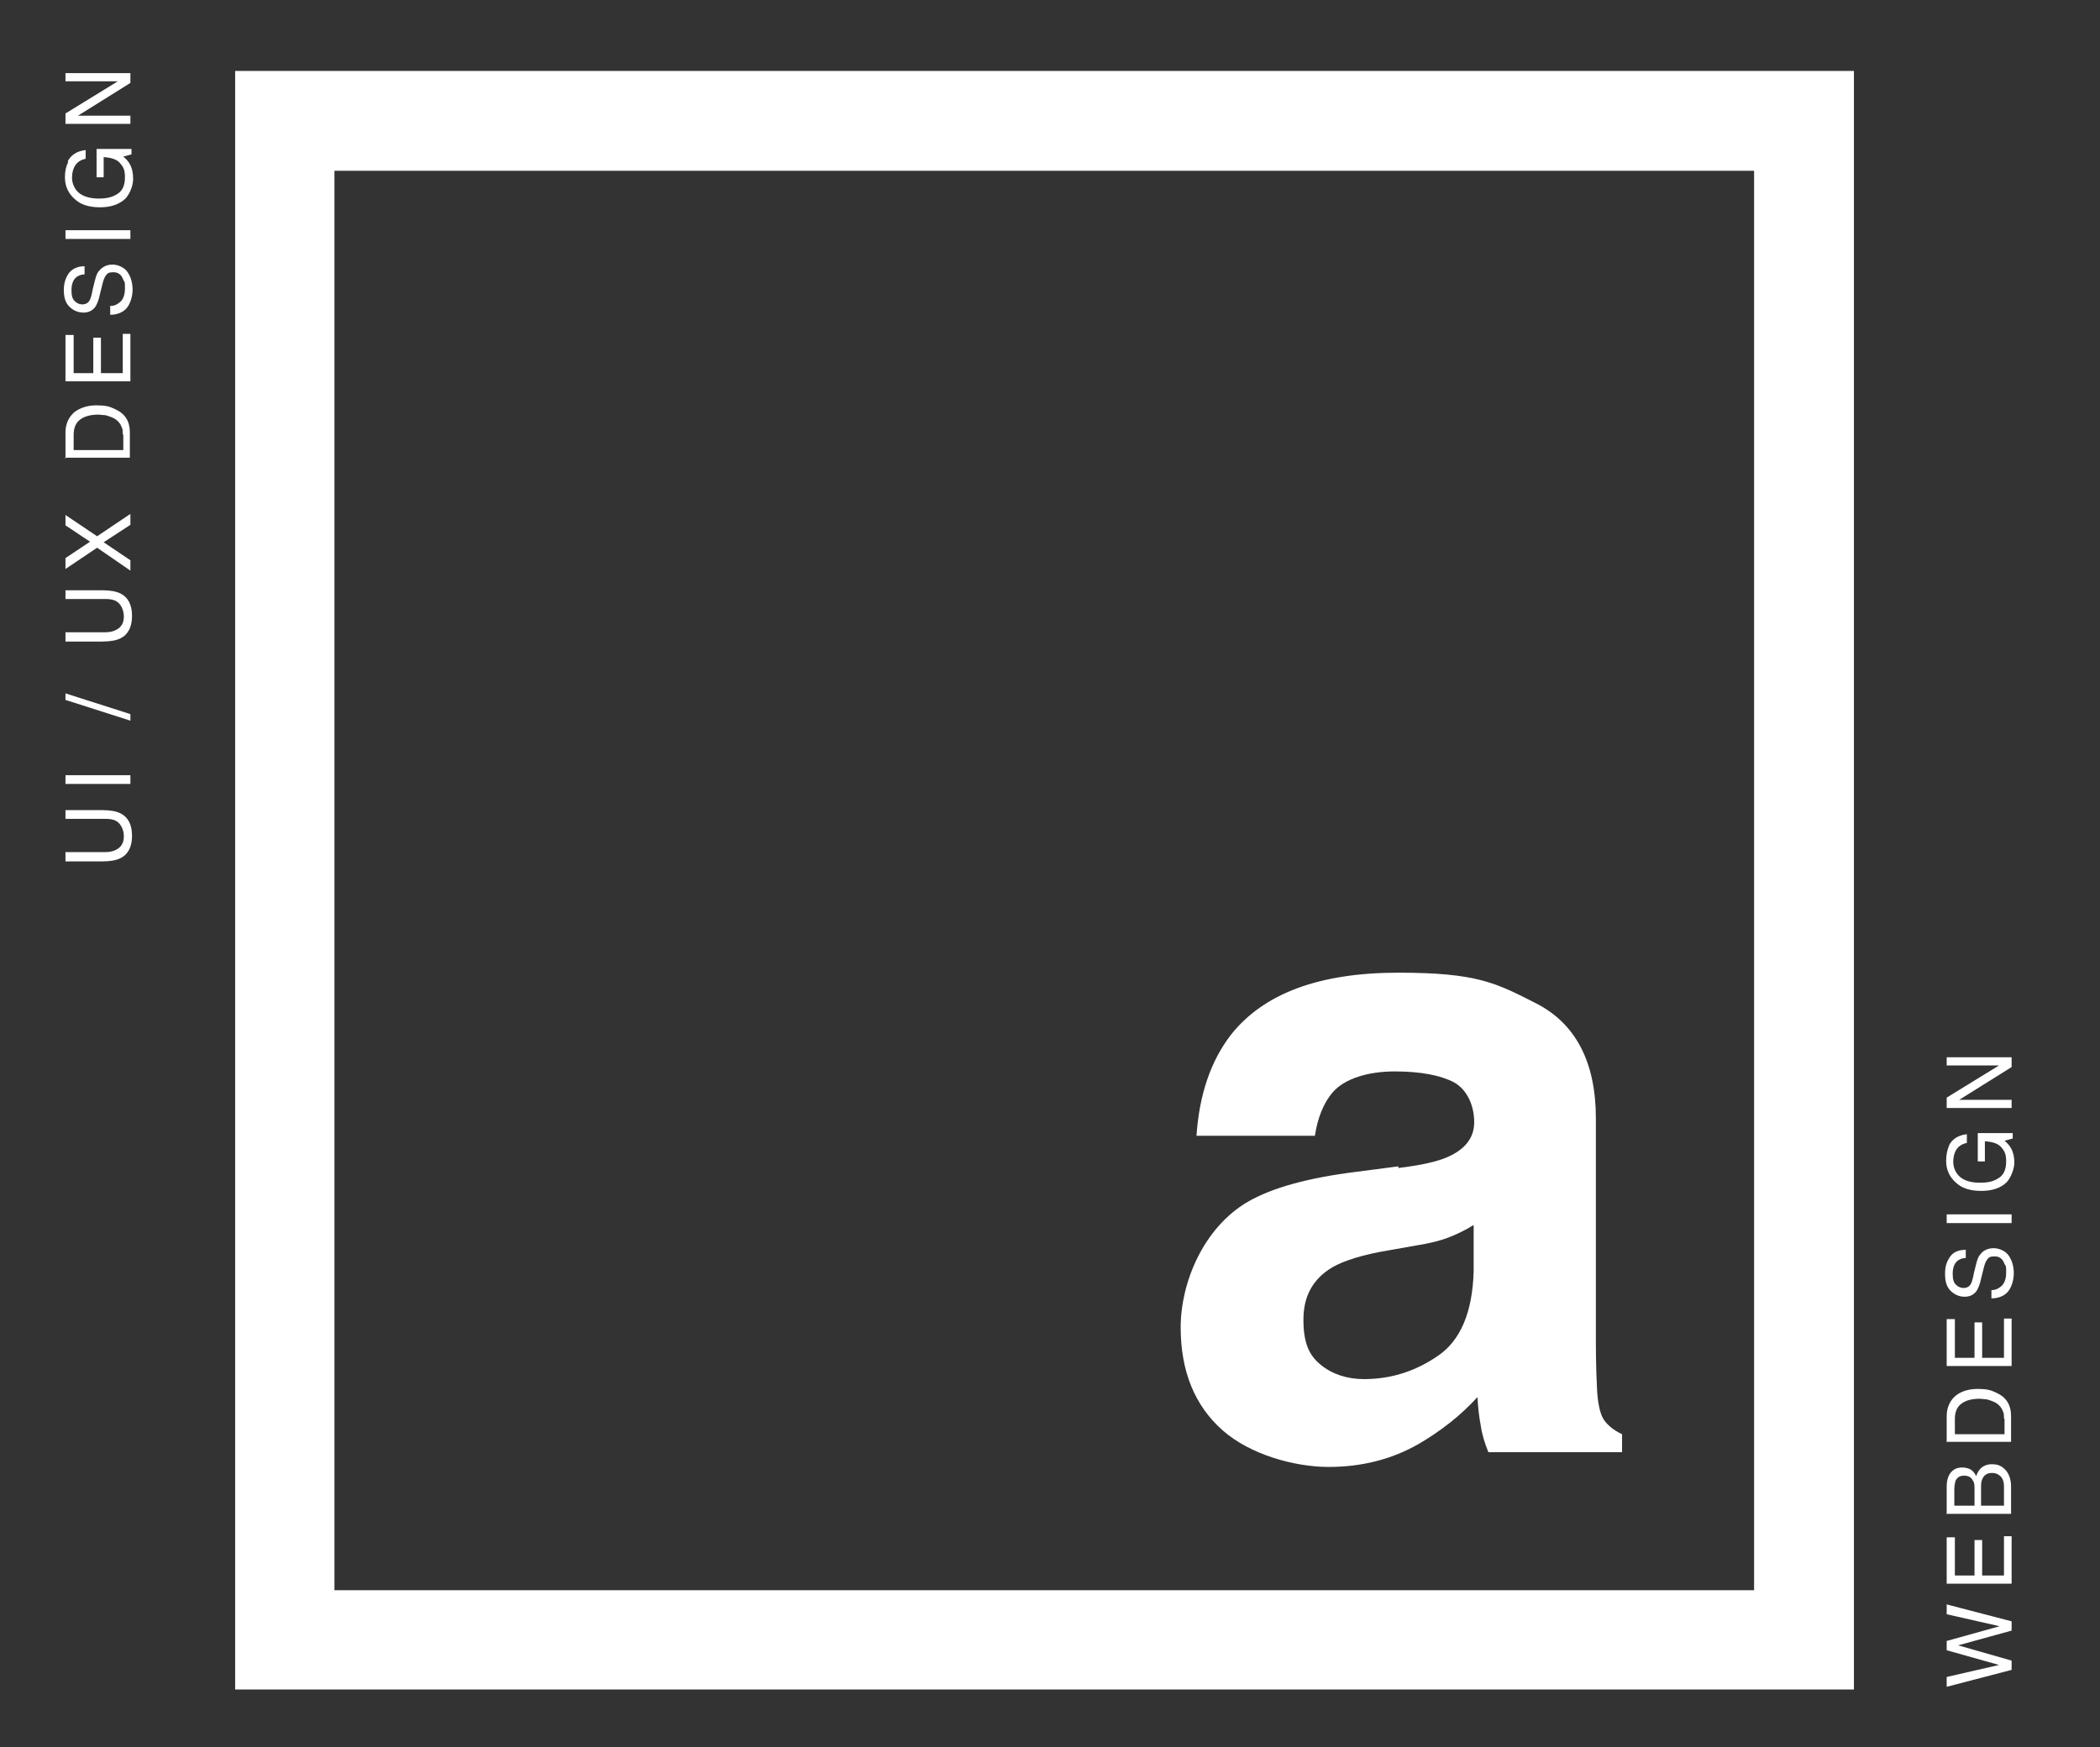 <?xml version="1.0" encoding="UTF-8"?>
<svg xmlns="http://www.w3.org/2000/svg" id="Layer_1" version="1.1" viewBox="0 0 384.9 320.3">
  <rect x="0" y="0" width="384.9" height="320.3" fill="#333333" stroke="none"/>
  <defs>
    <style>
      .st0 {
        fill: #fff;
      }
    </style>
  </defs>
  <g>
    <path class="st0" d="M339.8,309.7H43.1V13h296.7v296.7h0ZM61.3,291.5h260.2V31.3H61.3v260.2Z"></path>
    <path class="st0" d="M256.3,214.1c4.2-.5,7.2-1.2,9-2,3.2-1.4,4.9-3.5,4.9-6.4s-1.2-5.9-3.7-7.3c-2.5-1.3-6.1-2-10.9-2s-9.2,1.3-11.4,3.9c-1.6,1.9-2.7,4.6-3.2,7.9h-21.7c.5-7.5,2.6-13.7,6.3-18.5,6-7.6,16.2-11.4,30.7-11.4s17.9,1.9,25.2,5.6c7.3,3.7,11,10.8,11,21.1v39.4c0,2.7,0,6.1.2,9.9.1,2.9.6,5,1.3,6,.7,1,1.8,1.9,3.3,2.6v3.3h-24.5c-.7-1.7-1.2-3.4-1.4-4.9-.3-1.5-.5-3.3-.6-5.2-3.1,3.4-6.7,6.2-10.8,8.6-4.9,2.8-10.4,4.2-16.5,4.2s-14.3-2.2-19.4-6.7c-5.1-4.5-7.7-10.8-7.7-18.9s4.1-18.2,12.3-23c4.5-2.6,11.1-4.4,19.9-5.5l7.7-1ZM270,224.6c-1.4.9-2.9,1.6-4.4,2.2s-3.5,1.1-6,1.5l-5.1.9c-4.8.8-8.2,1.9-10.3,3.1-3.5,2.1-5.3,5.2-5.3,9.6s1.1,6.6,3.2,8.3,4.8,2.6,7.9,2.6c4.9,0,9.4-1.4,13.6-4.3,4.1-2.8,6.3-8,6.5-15.5v-8.4h0Z"></path>
  </g>
  <g>
    <path class="st0" d="M12,156.2h7.3c.9,0,1.6-.2,2.1-.5.9-.5,1.3-1.3,1.3-2.4s-.5-2.3-1.4-2.8c-.5-.3-1.2-.4-2-.4h-7.3v-1.6h6.7c1.5,0,2.6.2,3.4.6,1.4.7,2.1,2.1,2.1,4.1s-.7,3.4-2.1,4.1c-.8.4-1.9.6-3.4.6h-6.7v-1.6Z"></path>
    <path class="st0" d="M12,143.7v-1.6h11.9v1.6h-11.9Z"></path>
    <path class="st0" d="M12,128.3v-1.2l11.9,3.8v1.2l-11.9-3.8Z"></path>
    <path class="st0" d="M12,115.9h7.3c.9,0,1.6-.2,2.1-.5.9-.5,1.3-1.3,1.3-2.4s-.5-2.3-1.4-2.8c-.5-.3-1.2-.4-2-.4h-7.3v-1.6h6.7c1.5,0,2.6.2,3.4.6,1.4.7,2.1,2.1,2.1,4.1s-.7,3.4-2.1,4.1c-.8.4-1.9.6-3.4.6h-6.7v-1.6Z"></path>
    <path class="st0" d="M23.9,102.7v1.9l-6.1-4.2-5.8,3.9v-2l4.5-3-4.5-3v-1.9l5.8,3.9,6.1-4.1v2l-4.9,3.2,4.9,3.3Z"></path>
    <path class="st0" d="M12,84.1v-4.8c0-1.6.6-2.9,1.7-3.8,1.1-.8,2.4-1.2,4-1.2s2.4.2,3.4.7c1.8.8,2.7,2.2,2.7,4.2v4.7h-11.9ZM22.5,79.6c0-.5,0-1-.2-1.3-.2-.6-.6-1.1-1.2-1.5-.5-.3-1.1-.5-1.8-.7-.5,0-.9-.1-1.2-.1-1.5,0-2.6.3-3.4.9-.8.6-1.2,1.5-1.2,2.8v2.8h9.1v-2.8h0Z"></path>
    <path class="st0" d="M12,70v-8.6h1.5v7h3.6v-6.5h1.4v6.5h4v-7.2h1.4v8.7h-11.9Z"></path>
    <path class="st0" d="M20.1,56.1c.7,0,1.2-.2,1.6-.5.8-.5,1.2-1.4,1.2-2.7s0-1.1-.3-1.6c-.3-.9-.9-1.4-1.8-1.4s-1.1.2-1.4.6c-.3.4-.5,1-.7,1.9l-.4,1.6c-.2,1-.5,1.7-.8,2.2-.5.7-1.2,1.1-2.2,1.1s-1.9-.4-2.6-1.1c-.7-.7-1-1.7-1-3s.3-2.2.9-3.1c.6-.8,1.6-1.3,2.9-1.3v1.5c-.6,0-1.1.2-1.5.5-.6.5-.9,1.3-.9,2.4s.2,1.6.6,2c.4.4.9.6,1.4.6s1-.2,1.3-.7c.2-.3.4-1,.6-2.1l.4-1.6c.2-.8.4-1.4.8-1.8.6-.7,1.4-1.1,2.4-1.1s2.2.5,2.8,1.4.9,2,.9,3.2-.4,2.6-1.1,3.4-1.8,1.2-3,1.2v-1.5h0Z"></path>
    <path class="st0" d="M12,43.8v-1.6h11.9v1.6h-11.9Z"></path>
    <path class="st0" d="M12.4,29.6c.6-1.2,1.7-1.9,3.3-2.1v1.6c-.9.2-1.5.6-1.9,1.2s-.6,1.4-.6,2.3.4,2,1.2,2.7c.8.7,2.1,1.1,3.7,1.1s2.6-.3,3.5-.9,1.3-1.6,1.3-3-.3-1.9-.9-2.6-1.6-1-3-1.1v3.7h-1.3v-5.2h6.4v1l-1.5.4c.6.5,1,1,1.2,1.4.4.7.6,1.6.6,2.7s-.5,2.6-1.4,3.6c-1.2,1.1-2.7,1.6-4.7,1.6s-3.6-.5-4.7-1.6c-1.1-1-1.7-2.3-1.7-3.9,0-1.1.2-2,.6-2.8Z"></path>
    <path class="st0" d="M12,22.7v-1.9l9.6-5.9h-9.6v-1.5h11.9v1.8l-9.6,6h9.6v1.5h-11.9Z"></path>
  </g>
  <g>
    <path class="st0" d="M356.8,307.4l9.6-2.2-9.6-2.7v-1.7l9.7-2.7-9.7-2.2v-1.8l11.9,3.1v1.7l-9.8,2.7,9.8,2.8v1.7l-11.9,3.1v-1.8Z"></path>
    <path class="st0" d="M356.8,290.4v-8.6h1.5v7h3.6v-6.5h1.4v6.5h4v-7.2h1.4v8.7h-11.9Z"></path>
    <path class="st0" d="M356.8,277.6v-5.1c0-1.4.4-2.4,1.2-3,.5-.4,1.1-.5,1.7-.5s1.4.2,1.8.6c.2.2.5.5.7,1,.2-.6.5-1.1.8-1.4.5-.5,1.2-.8,2.1-.8s1.5.2,2.1.7c.9.7,1.4,1.9,1.4,3.4v5h-11.9ZM361.9,273c0-.7,0-1.2-.3-1.6-.3-.6-.8-.9-1.6-.9s-1.3.3-1.6,1c-.1.4-.2.9-.2,1.6v2.9h3.7v-3h0ZM367.3,272.5c0-1-.3-1.7-.9-2.1-.4-.3-.8-.4-1.3-.4-.9,0-1.5.4-1.8,1.2-.2.4-.2,1-.2,1.6v3.2h4.2v-3.5Z"></path>
    <path class="st0" d="M356.8,264.4v-4.8c0-1.6.6-2.9,1.7-3.8,1-.8,2.4-1.2,4-1.2s2.4.2,3.4.7c1.8.8,2.7,2.2,2.7,4.3v4.7h-11.9ZM367.3,260c0-.5,0-1-.2-1.3-.2-.6-.6-1.1-1.2-1.5-.5-.3-1.1-.5-1.8-.7-.5,0-.9-.1-1.2-.1-1.5,0-2.6.3-3.4.9-.8.6-1.2,1.5-1.2,2.8v2.8h9.1v-2.8Z"></path>
    <path class="st0" d="M356.8,250.4v-8.6h1.5v7.1h3.6v-6.5h1.4v6.5h4v-7.2h1.4v8.7h-11.9Z"></path>
    <path class="st0" d="M364.9,236.5c.7,0,1.2-.2,1.6-.5.8-.5,1.2-1.4,1.2-2.7s0-1.1-.3-1.6c-.3-.9-.9-1.4-1.8-1.4s-1.1.2-1.4.6c-.3.4-.5,1-.7,1.9l-.4,1.6c-.2,1-.5,1.7-.8,2.2-.5.7-1.2,1.1-2.2,1.1s-1.9-.4-2.6-1.1c-.7-.7-1-1.7-1-3.1s.3-2.2.9-3.1c.6-.9,1.6-1.3,2.9-1.3v1.5c-.6,0-1.1.2-1.5.5-.6.5-.9,1.3-.9,2.4s.2,1.6.6,2c.4.4.9.6,1.4.6s1-.2,1.3-.7c.2-.3.4-1,.6-2.1l.4-1.6c.2-.8.4-1.4.8-1.8.5-.7,1.4-1.1,2.4-1.1s2.2.5,2.8,1.4.9,2,.9,3.2-.4,2.6-1.1,3.4-1.8,1.2-3,1.2v-1.5h0Z"></path>
    <path class="st0" d="M356.8,224.2v-1.6h11.9v1.6h-11.9Z"></path>
    <path class="st0" d="M357.2,210c.6-1.2,1.7-1.9,3.3-2.1v1.6c-.9.2-1.5.6-1.9,1.2-.4.6-.6,1.4-.6,2.3s.4,2,1.2,2.7c.8.7,2,1.1,3.7,1.1s2.6-.3,3.5-.9,1.3-1.6,1.3-3-.3-1.9-.9-2.6-1.6-1-3-1.1v3.7h-1.3v-5.2h6.4v1l-1.5.4c.6.5,1,1,1.2,1.4.4.7.6,1.6.6,2.6s-.5,2.6-1.4,3.6c-1.1,1.1-2.7,1.6-4.7,1.6s-3.6-.5-4.7-1.6c-1.1-1-1.7-2.3-1.7-3.9,0-1.1.2-2.1.6-2.9Z"></path>
    <path class="st0" d="M356.8,203.1v-1.9l9.6-5.9h-9.6v-1.5h11.9v1.8l-9.6,6h9.6v1.5h-11.9Z"></path>
  </g>
</svg>
